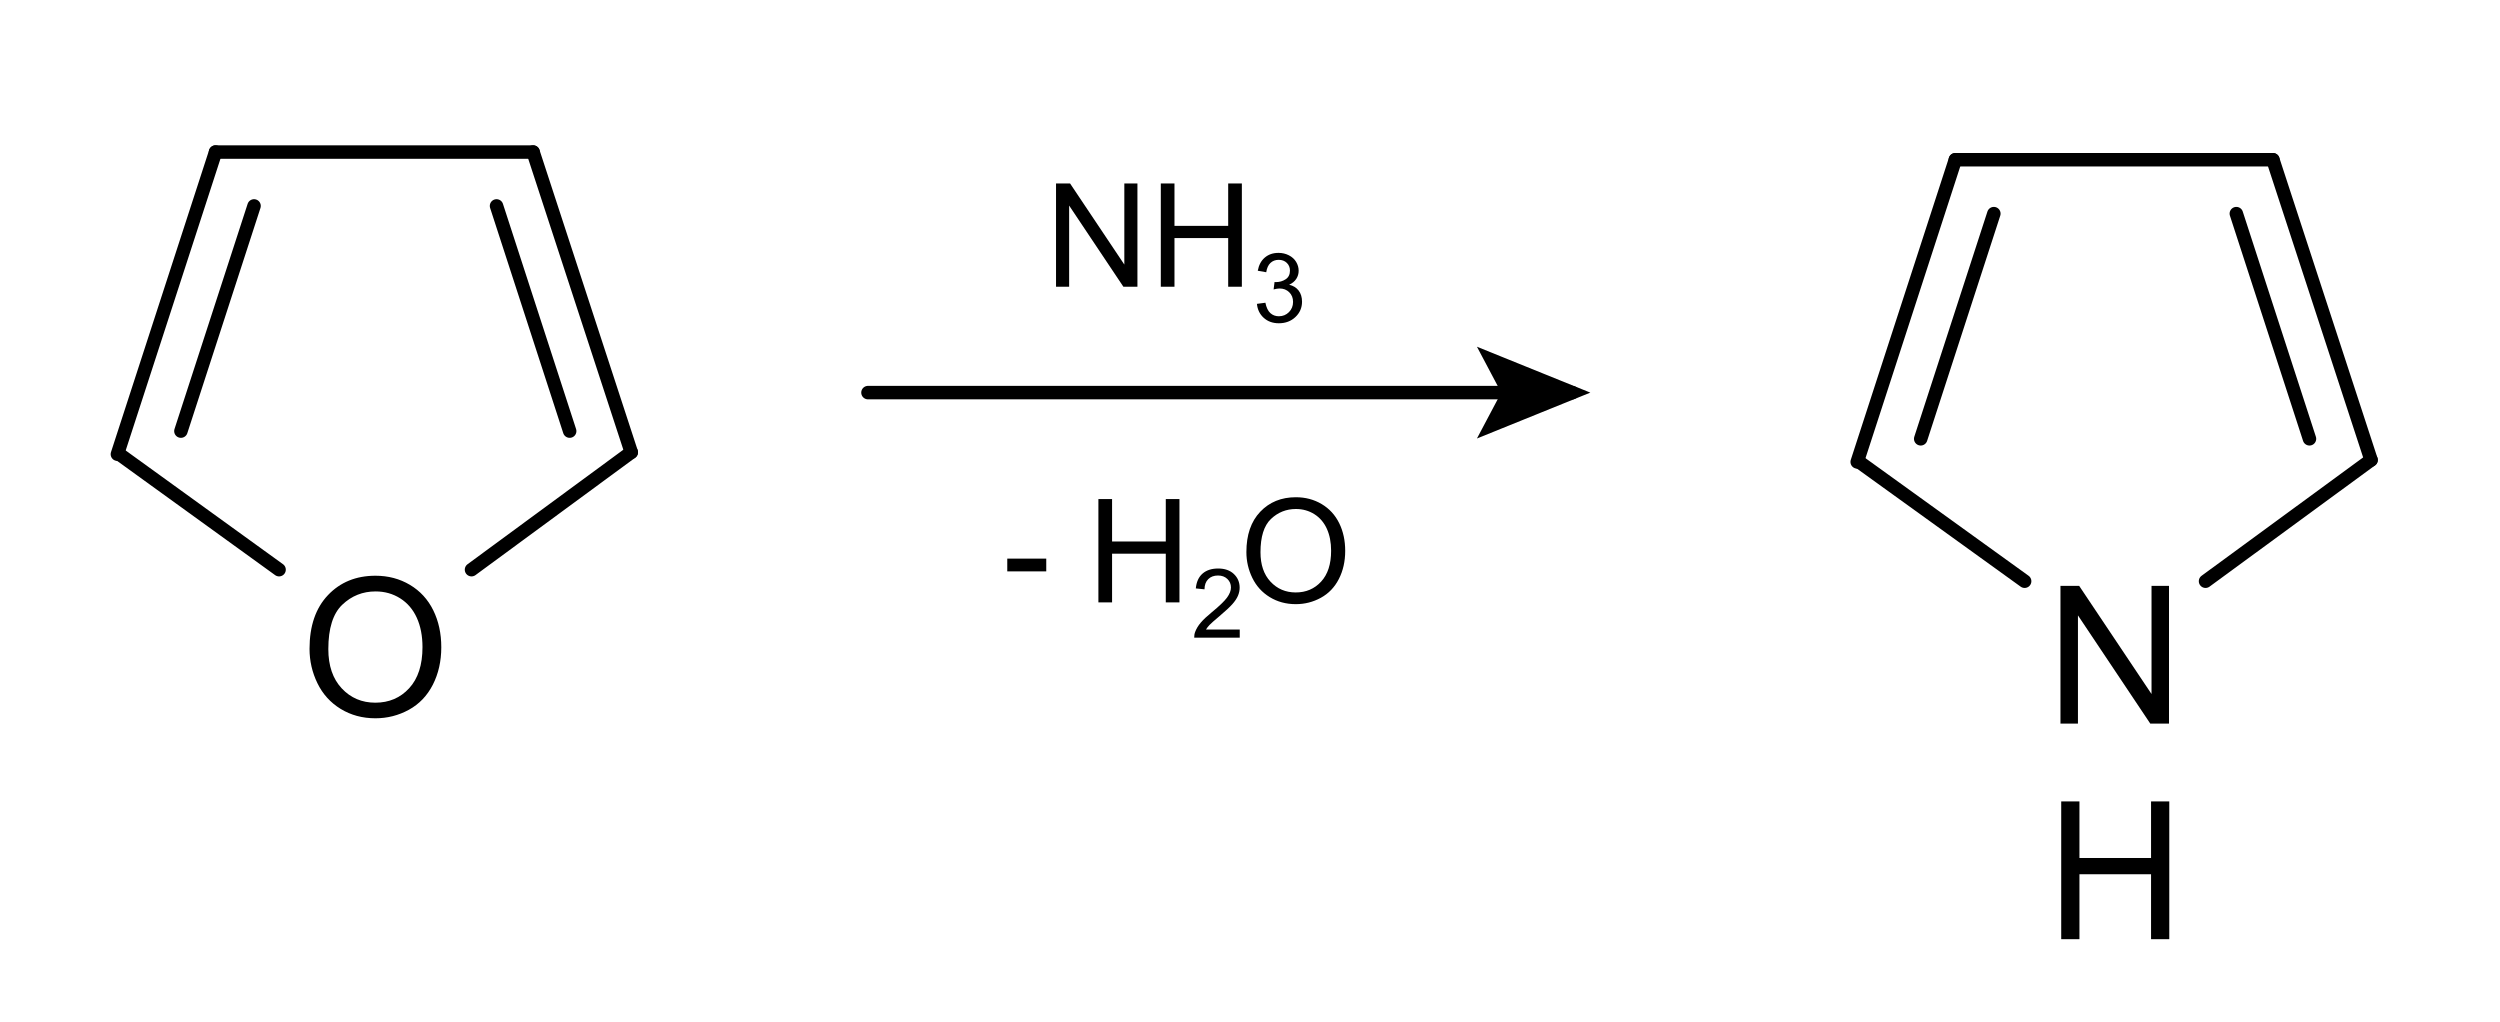 <?xml version="1.0" encoding="UTF-8" standalone="no"?>
<!-- Created with Inkscape (http://www.inkscape.org/) -->
<svg
   xmlns:svg="http://www.w3.org/2000/svg"
   xmlns="http://www.w3.org/2000/svg"
   version="1.0"
   width="389.7"
   height="159.3"
   id="svg2403"
   xml:space="preserve"><defs
     id="defs2406" /><g
     transform="matrix(1.25,0,0,-1.25,0,159.3)"
     id="g2412"><path
       d="M 1.16,-8.367 C 1.16,-11.219 1.926,-13.451 3.457,-15.064 C 4.988,-16.678 6.965,-17.484 9.387,-17.484 C 10.973,-17.484 12.402,-17.105 13.676,-16.348 C 14.949,-15.59 15.92,-14.533 16.588,-13.178 C 17.256,-11.822 17.59,-10.285 17.59,-8.566 C 17.59,-6.824 17.238,-5.266 16.535,-3.891 C 15.832,-2.516 14.836,-1.475 13.547,-0.768 C 12.258,-0.061 10.867,0.293 9.375,0.293 C 7.758,0.293 6.312,-0.098 5.039,-0.879 C 3.766,-1.66 2.801,-2.727 2.145,-4.078 C 1.488,-5.43 1.16,-6.859 1.16,-8.367 L 1.16,-8.367 z M 3.504,-8.332 C 3.504,-6.262 4.061,-4.631 5.174,-3.439 C 6.287,-2.248 7.684,-1.652 9.363,-1.652 C 11.074,-1.652 12.482,-2.254 13.588,-3.457 C 14.693,-4.66 15.246,-6.367 15.246,-8.578 C 15.246,-9.977 15.01,-11.197 14.537,-12.24 C 14.064,-13.283 13.373,-14.092 12.463,-14.666 C 11.553,-15.24 10.531,-15.527 9.398,-15.527 C 7.789,-15.527 6.404,-14.975 5.244,-13.869 C 4.084,-12.764 3.504,-10.918 3.504,-8.332 L 3.504,-8.332 z"
       transform="matrix(1,0,0,-1,37.44,38.16)"
       id="text2414" /><path
       d="M 34.8,56.4 L 14.88,70.8"
       id="path2418"
       style="fill:none;stroke:#000000;stroke-width:1.68;stroke-linecap:round;stroke-linejoin:miter;stroke-miterlimit:10;stroke-dasharray:none;stroke-opacity:1" /><path
       d="M 26.88,108.48 L 14.64,70.8"
       id="path2420"
       style="fill:none;stroke:#000000;stroke-width:1.68;stroke-linecap:round;stroke-linejoin:miter;stroke-miterlimit:10;stroke-dasharray:none;stroke-opacity:1" /><path
       d="M 31.68,101.76 L 22.56,73.68"
       id="path2422"
       style="fill:none;stroke:#000000;stroke-width:1.68;stroke-linecap:round;stroke-linejoin:miter;stroke-miterlimit:10;stroke-dasharray:none;stroke-opacity:1" /><path
       d="M 78.72,71.04 L 58.8,56.4"
       id="path2424"
       style="fill:none;stroke:#000000;stroke-width:1.68;stroke-linecap:round;stroke-linejoin:miter;stroke-miterlimit:10;stroke-dasharray:none;stroke-opacity:1" /><path
       d="M 66.48,108.48 L 26.88,108.48"
       id="path2426"
       style="fill:none;stroke:#000000;stroke-width:1.68;stroke-linecap:round;stroke-linejoin:miter;stroke-miterlimit:10;stroke-dasharray:none;stroke-opacity:1" /><path
       d="M 66.48,108.48 L 78.72,71.04"
       id="path2428"
       style="fill:none;stroke:#000000;stroke-width:1.68;stroke-linecap:round;stroke-linejoin:miter;stroke-miterlimit:10;stroke-dasharray:none;stroke-opacity:1" /><path
       d="M 61.92,101.76 L 71.04,73.68"
       id="path2430"
       style="fill:none;stroke:#000000;stroke-width:1.68;stroke-linecap:round;stroke-linejoin:miter;stroke-miterlimit:10;stroke-dasharray:none;stroke-opacity:1" /><path
       d="M 108.24,78.48 L 196.08,78.48"
       id="path2432"
       style="fill:none;stroke:#000000;stroke-width:1.68;stroke-linecap:round;stroke-linejoin:miter;stroke-miterlimit:10;stroke-dasharray:none;stroke-opacity:1" /><path
       d="M 186,82.56 L 196.08,78.48 L 186,74.4 L 188.16,78.48 L 186,82.56 z"
       id="path2434"
       style="fill:#000000;fill-opacity:1;fill-rule:evenodd;stroke:#000000;stroke-width:1.68;stroke-linecap:round;stroke-linejoin:miter;stroke-miterlimit:10;stroke-dasharray:none;stroke-opacity:1" /><path
       d="M 1.371,0 L 1.371,-12.885 L 3.12,-12.885 L 9.888,-2.769 L 9.888,-12.885 L 11.522,-12.885 L 11.522,0 L 9.773,0 L 3.006,-10.125 L 3.006,0 L 1.371,0 z M 14.437,0 L 14.437,-12.885 L 16.142,-12.885 L 16.142,-7.594 L 22.84,-7.594 L 22.84,-12.885 L 24.545,-12.885 L 24.545,0 L 22.84,0 L 22.84,-6.073 L 16.142,-6.073 L 16.142,0 L 14.437,0 z"
       transform="matrix(1,0,0,-1,130.32,91.68)"
       id="text2436" /><path
       d="M 156.744,89.548 L 157.799,89.688 C 157.92,89.091 158.126,88.66 158.417,88.396 C 158.708,88.133 159.062,88.001 159.48,88.001 C 159.976,88.001 160.395,88.173 160.737,88.516 C 161.079,88.86 161.25,89.286 161.25,89.794 C 161.25,90.278 161.092,90.677 160.775,90.992 C 160.459,91.306 160.056,91.464 159.568,91.464 C 159.369,91.464 159.121,91.425 158.824,91.346 L 158.941,92.272 C 159.011,92.264 159.068,92.26 159.111,92.26 C 159.56,92.26 159.965,92.378 160.324,92.612 C 160.683,92.846 160.863,93.208 160.863,93.696 C 160.863,94.083 160.732,94.403 160.47,94.657 C 160.209,94.911 159.871,95.038 159.457,95.038 C 159.047,95.038 158.705,94.909 158.431,94.651 C 158.158,94.393 157.982,94.007 157.904,93.491 L 156.849,93.678 C 156.978,94.385 157.271,94.933 157.728,95.322 C 158.185,95.711 158.754,95.905 159.433,95.905 C 159.902,95.905 160.334,95.804 160.728,95.603 C 161.123,95.402 161.425,95.128 161.634,94.78 C 161.843,94.432 161.947,94.063 161.947,93.673 C 161.947,93.301 161.847,92.964 161.648,92.659 C 161.449,92.354 161.154,92.112 160.763,91.932 C 161.271,91.815 161.666,91.572 161.947,91.203 C 162.228,90.834 162.369,90.372 162.369,89.817 C 162.369,89.067 162.095,88.431 161.549,87.91 C 161.002,87.388 160.31,87.128 159.474,87.128 C 158.72,87.128 158.094,87.352 157.596,87.801 C 157.098,88.251 156.814,88.833 156.744,89.548 L 156.744,89.548 z"
       id="text2440" /><path
       d="M 0.571,-3.867 L 0.571,-5.458 L 5.432,-5.458 L 5.432,-3.867 L 0.571,-3.867 z M 11.935,0 L 11.935,-12.885 L 13.64,-12.885 L 13.64,-7.594 L 20.338,-7.594 L 20.338,-12.885 L 22.043,-12.885 L 22.043,0 L 20.338,0 L 20.338,-6.073 L 13.64,-6.073 L 13.64,0 L 11.935,0 z"
       transform="matrix(1,0,0,-1,125.04,52.32)"
       id="text2444" /><path
       d="M 154.601,48.934 L 154.601,47.92 L 148.923,47.92 C 148.915,48.174 148.956,48.418 149.046,48.652 C 149.191,49.039 149.422,49.42 149.741,49.795 C 150.059,50.17 150.519,50.604 151.121,51.096 C 152.054,51.861 152.685,52.468 153.013,52.915 C 153.341,53.362 153.505,53.785 153.505,54.184 C 153.505,54.602 153.356,54.954 153.057,55.241 C 152.758,55.528 152.369,55.672 151.888,55.672 C 151.38,55.672 150.974,55.52 150.669,55.215 C 150.365,54.91 150.21,54.488 150.206,53.949 L 149.123,54.061 C 149.197,54.869 149.476,55.485 149.96,55.909 C 150.445,56.333 151.095,56.545 151.912,56.545 C 152.736,56.545 153.388,56.316 153.869,55.859 C 154.349,55.402 154.589,54.836 154.589,54.16 C 154.589,53.816 154.519,53.479 154.378,53.147 C 154.238,52.815 154.004,52.465 153.678,52.098 C 153.352,51.731 152.81,51.227 152.052,50.586 C 151.419,50.055 151.013,49.694 150.833,49.505 C 150.654,49.315 150.505,49.125 150.388,48.934 L 154.601,48.934 z"
       id="text2448" /><path
       d="M 0.87,-6.275 C 0.87,-8.414 1.444,-10.088 2.593,-11.298 C 3.741,-12.508 5.224,-13.113 7.04,-13.113 C 8.229,-13.113 9.302,-12.829 10.257,-12.261 C 11.212,-11.692 11.94,-10.9 12.441,-9.883 C 12.942,-8.867 13.192,-7.714 13.192,-6.425 C 13.192,-5.118 12.929,-3.949 12.401,-2.918 C 11.874,-1.887 11.127,-1.106 10.16,-0.576 C 9.193,-0.045 8.15,0.22 7.031,0.22 C 5.818,0.22 4.734,-0.073 3.779,-0.659 C 2.824,-1.245 2.101,-2.045 1.608,-3.059 C 1.116,-4.072 0.87,-5.145 0.87,-6.275 L 0.87,-6.275 z M 2.628,-6.249 C 2.628,-4.696 3.045,-3.473 3.88,-2.58 C 4.715,-1.686 5.763,-1.239 7.022,-1.239 C 8.306,-1.239 9.362,-1.69 10.191,-2.593 C 11.02,-3.495 11.435,-4.775 11.435,-6.434 C 11.435,-7.482 11.257,-8.398 10.903,-9.18 C 10.548,-9.962 10.03,-10.569 9.347,-11 C 8.665,-11.43 7.898,-11.645 7.049,-11.646 C 5.842,-11.645 4.803,-11.231 3.933,-10.402 C 3.063,-9.573 2.628,-8.188 2.628,-6.249 L 2.628,-6.249 z"
       transform="matrix(1,0,0,-1,154.56,52.32)"
       id="text2452" /><path
       d="M 1.828,0 L 1.828,-17.18 L 4.16,-17.18 L 13.184,-3.691 L 13.184,-17.18 L 15.363,-17.18 L 15.363,0 L 13.031,0 L 4.008,-13.5 L 4.008,0 L 1.828,0 z"
       transform="matrix(1,0,0,-1,255.12,37.2)"
       id="text2456" /><path
       d="M 1.922,0 L 1.922,-17.18 L 4.195,-17.18 L 4.195,-10.125 L 13.125,-10.125 L 13.125,-17.18 L 15.398,-17.18 L 15.398,0 L 13.125,0 L 13.125,-8.098 L 4.195,-8.098 L 4.195,0 L 1.922,0 z"
       transform="matrix(1,0,0,-1,255.12,10.32)"
       id="text2460" /><path
       d="M 252.48,54.96 L 231.84,69.84"
       id="path2464"
       style="fill:none;stroke:#000000;stroke-width:1.68;stroke-linecap:round;stroke-linejoin:miter;stroke-miterlimit:10;stroke-dasharray:none;stroke-opacity:1" /><path
       d="M 243.84,107.52 L 231.6,69.84"
       id="path2466"
       style="fill:none;stroke:#000000;stroke-width:1.68;stroke-linecap:round;stroke-linejoin:miter;stroke-miterlimit:10;stroke-dasharray:none;stroke-opacity:1" /><path
       d="M 248.64,100.8 L 239.52,72.72"
       id="path2468"
       style="fill:none;stroke:#000000;stroke-width:1.68;stroke-linecap:round;stroke-linejoin:miter;stroke-miterlimit:10;stroke-dasharray:none;stroke-opacity:1" /><path
       d="M 295.68,70.08 L 275.04,54.96"
       id="path2470"
       style="fill:none;stroke:#000000;stroke-width:1.68;stroke-linecap:round;stroke-linejoin:miter;stroke-miterlimit:10;stroke-dasharray:none;stroke-opacity:1" /><path
       d="M 283.44,107.52 L 243.84,107.52"
       id="path2472"
       style="fill:none;stroke:#000000;stroke-width:1.68;stroke-linecap:round;stroke-linejoin:miter;stroke-miterlimit:10;stroke-dasharray:none;stroke-opacity:1" /><path
       d="M 283.44,107.52 L 295.68,70.08"
       id="path2474"
       style="fill:none;stroke:#000000;stroke-width:1.68;stroke-linecap:round;stroke-linejoin:miter;stroke-miterlimit:10;stroke-dasharray:none;stroke-opacity:1" /><path
       d="M 278.88,100.8 L 288,72.72"
       id="path2476"
       style="fill:none;stroke:#000000;stroke-width:1.68;stroke-linecap:round;stroke-linejoin:miter;stroke-miterlimit:10;stroke-dasharray:none;stroke-opacity:1" /></g></svg>
